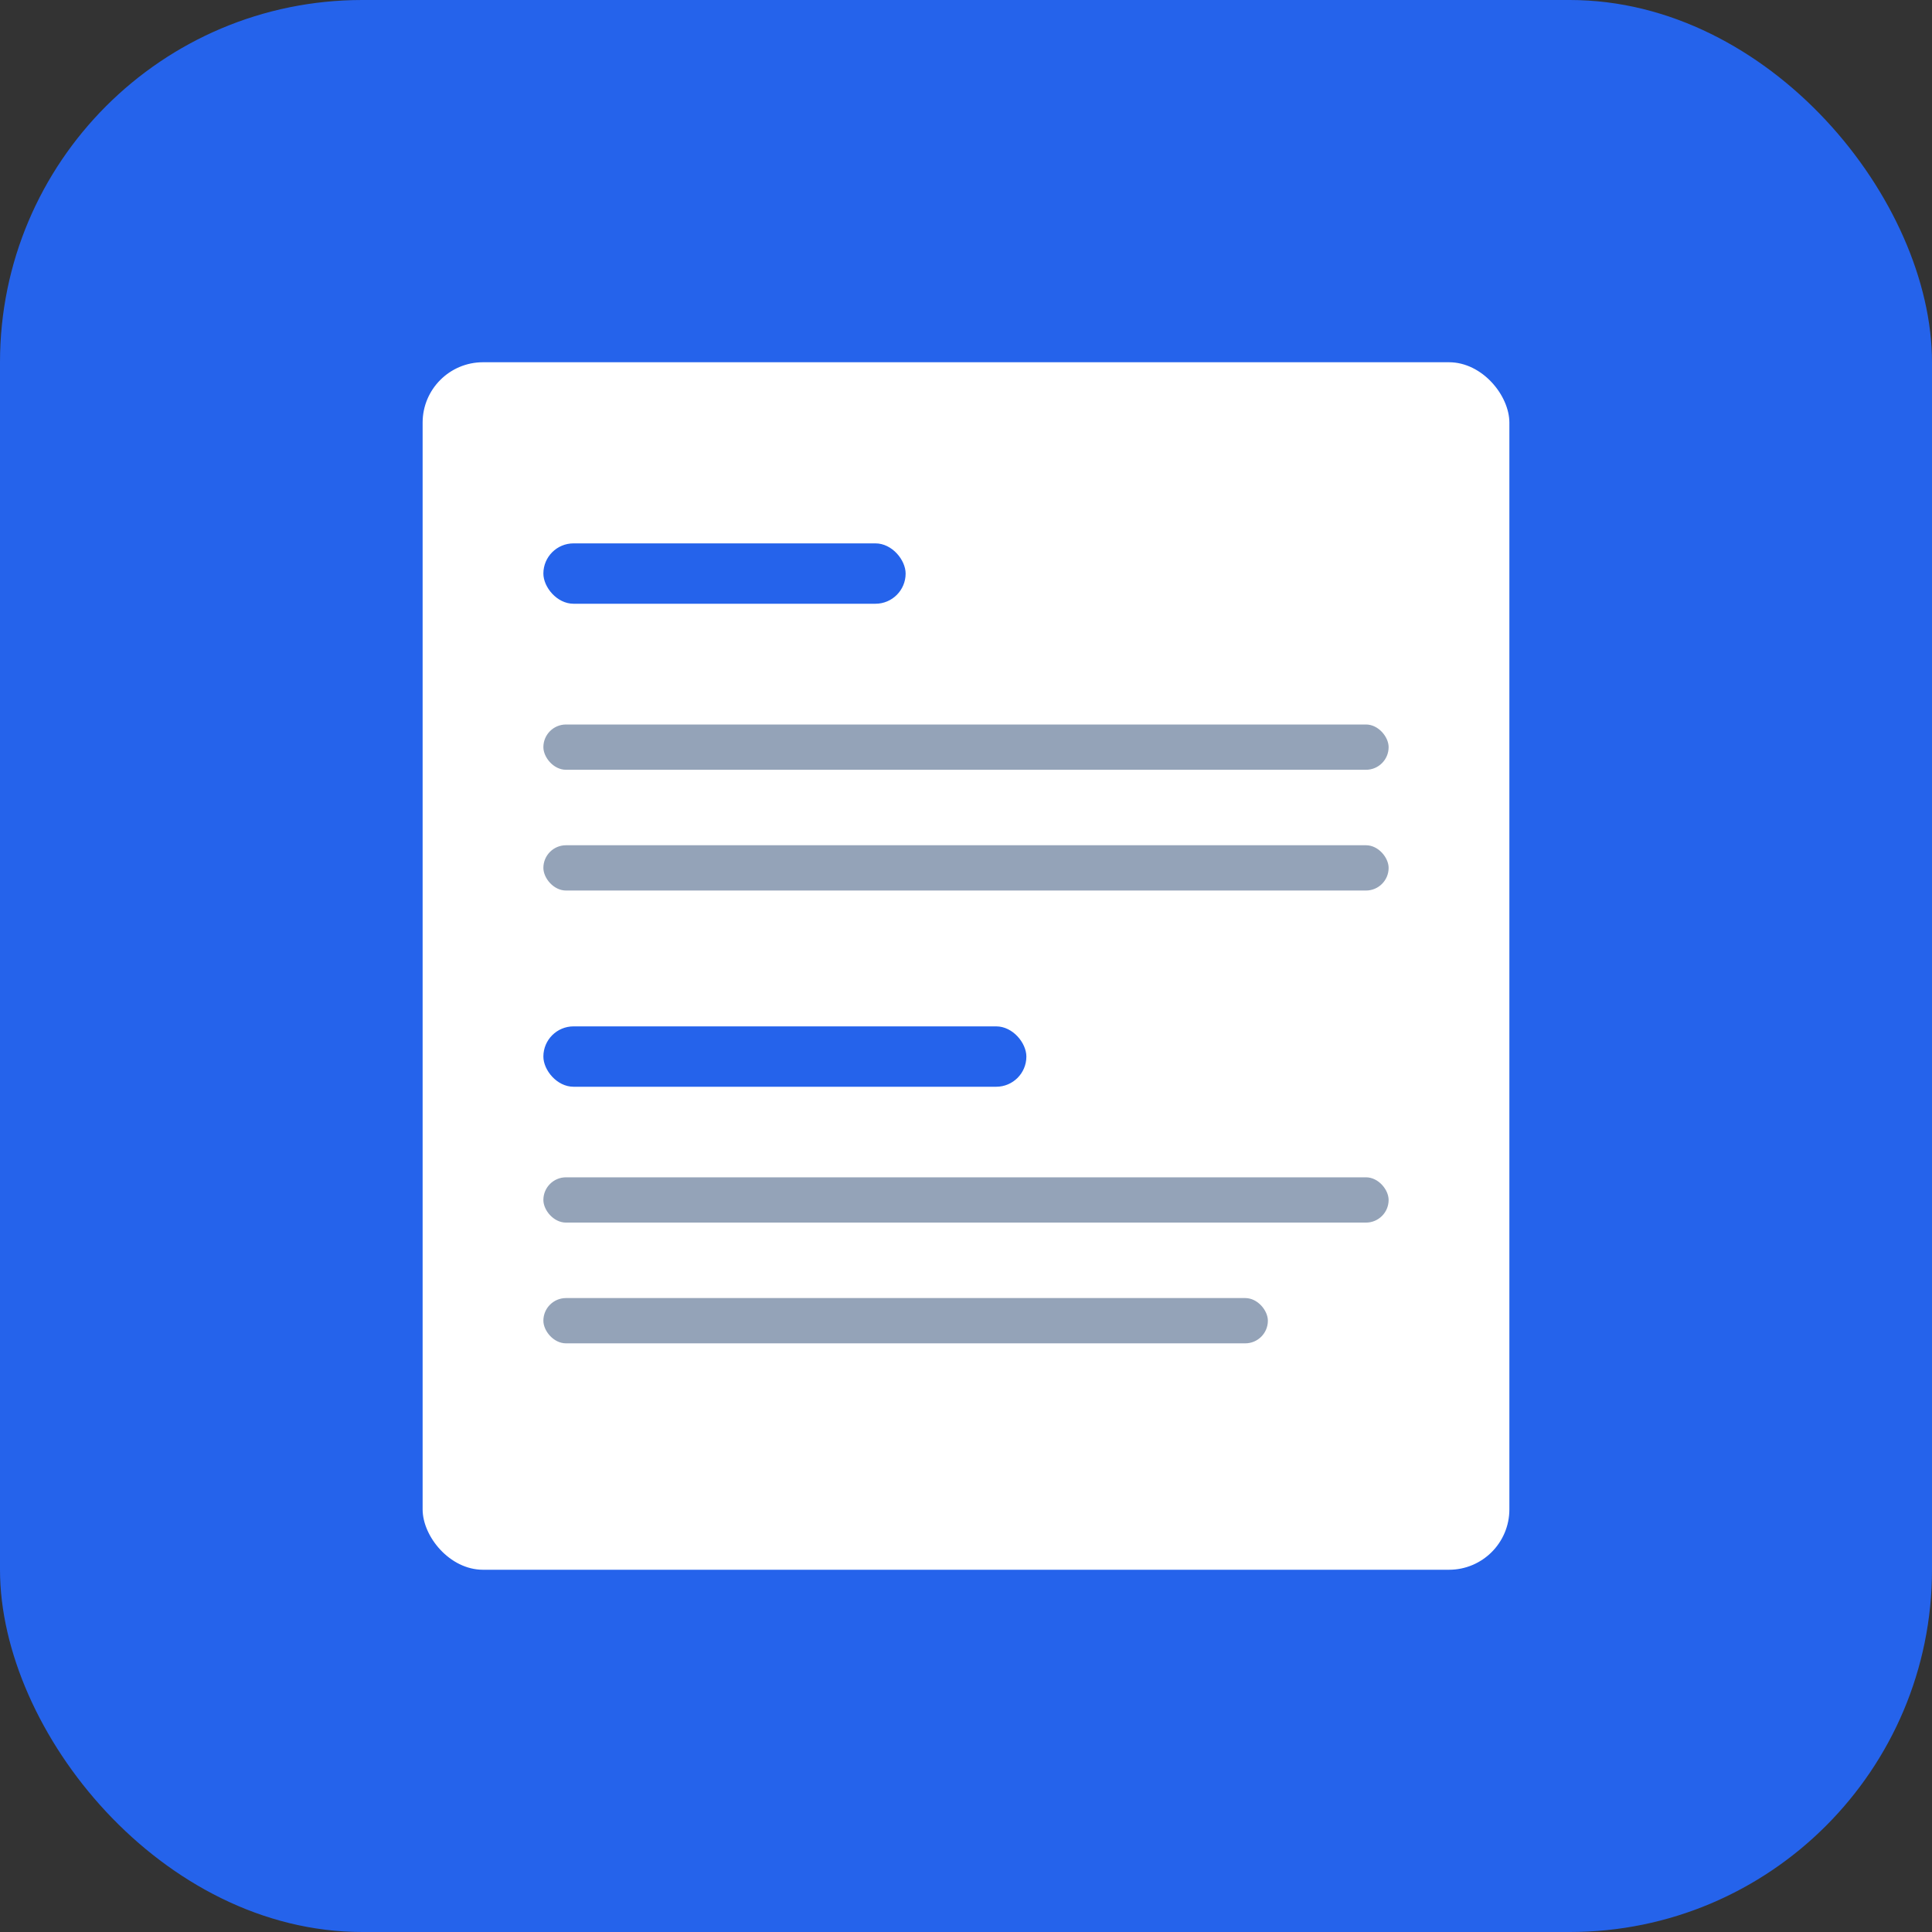 <svg xmlns="http://www.w3.org/2000/svg" viewBox="0 0 64 64" fill="none">
  <rect x="0" y="0" width="64" height="64" fill="#333333" stroke="none"/>
  <rect width="64" height="64" rx="12" fill="#2563eb"/>
  <rect x="14" y="12" width="36" height="40" rx="2" fill="white"/>
  <rect x="18" y="18" width="12" height="2" rx="1" fill="#2563eb"/>
  <rect x="18" y="24" width="28" height="1.5" rx="0.75" fill="#94a3b8"/>
  <rect x="18" y="28" width="28" height="1.5" rx="0.75" fill="#94a3b8"/>
  <rect x="18" y="34" width="16" height="2" rx="1" fill="#2563eb"/>
  <rect x="18" y="39" width="28" height="1.5" rx="0.75" fill="#94a3b8"/>
  <rect x="18" y="43" width="24" height="1.5" rx="0.75" fill="#94a3b8"/>
</svg>


